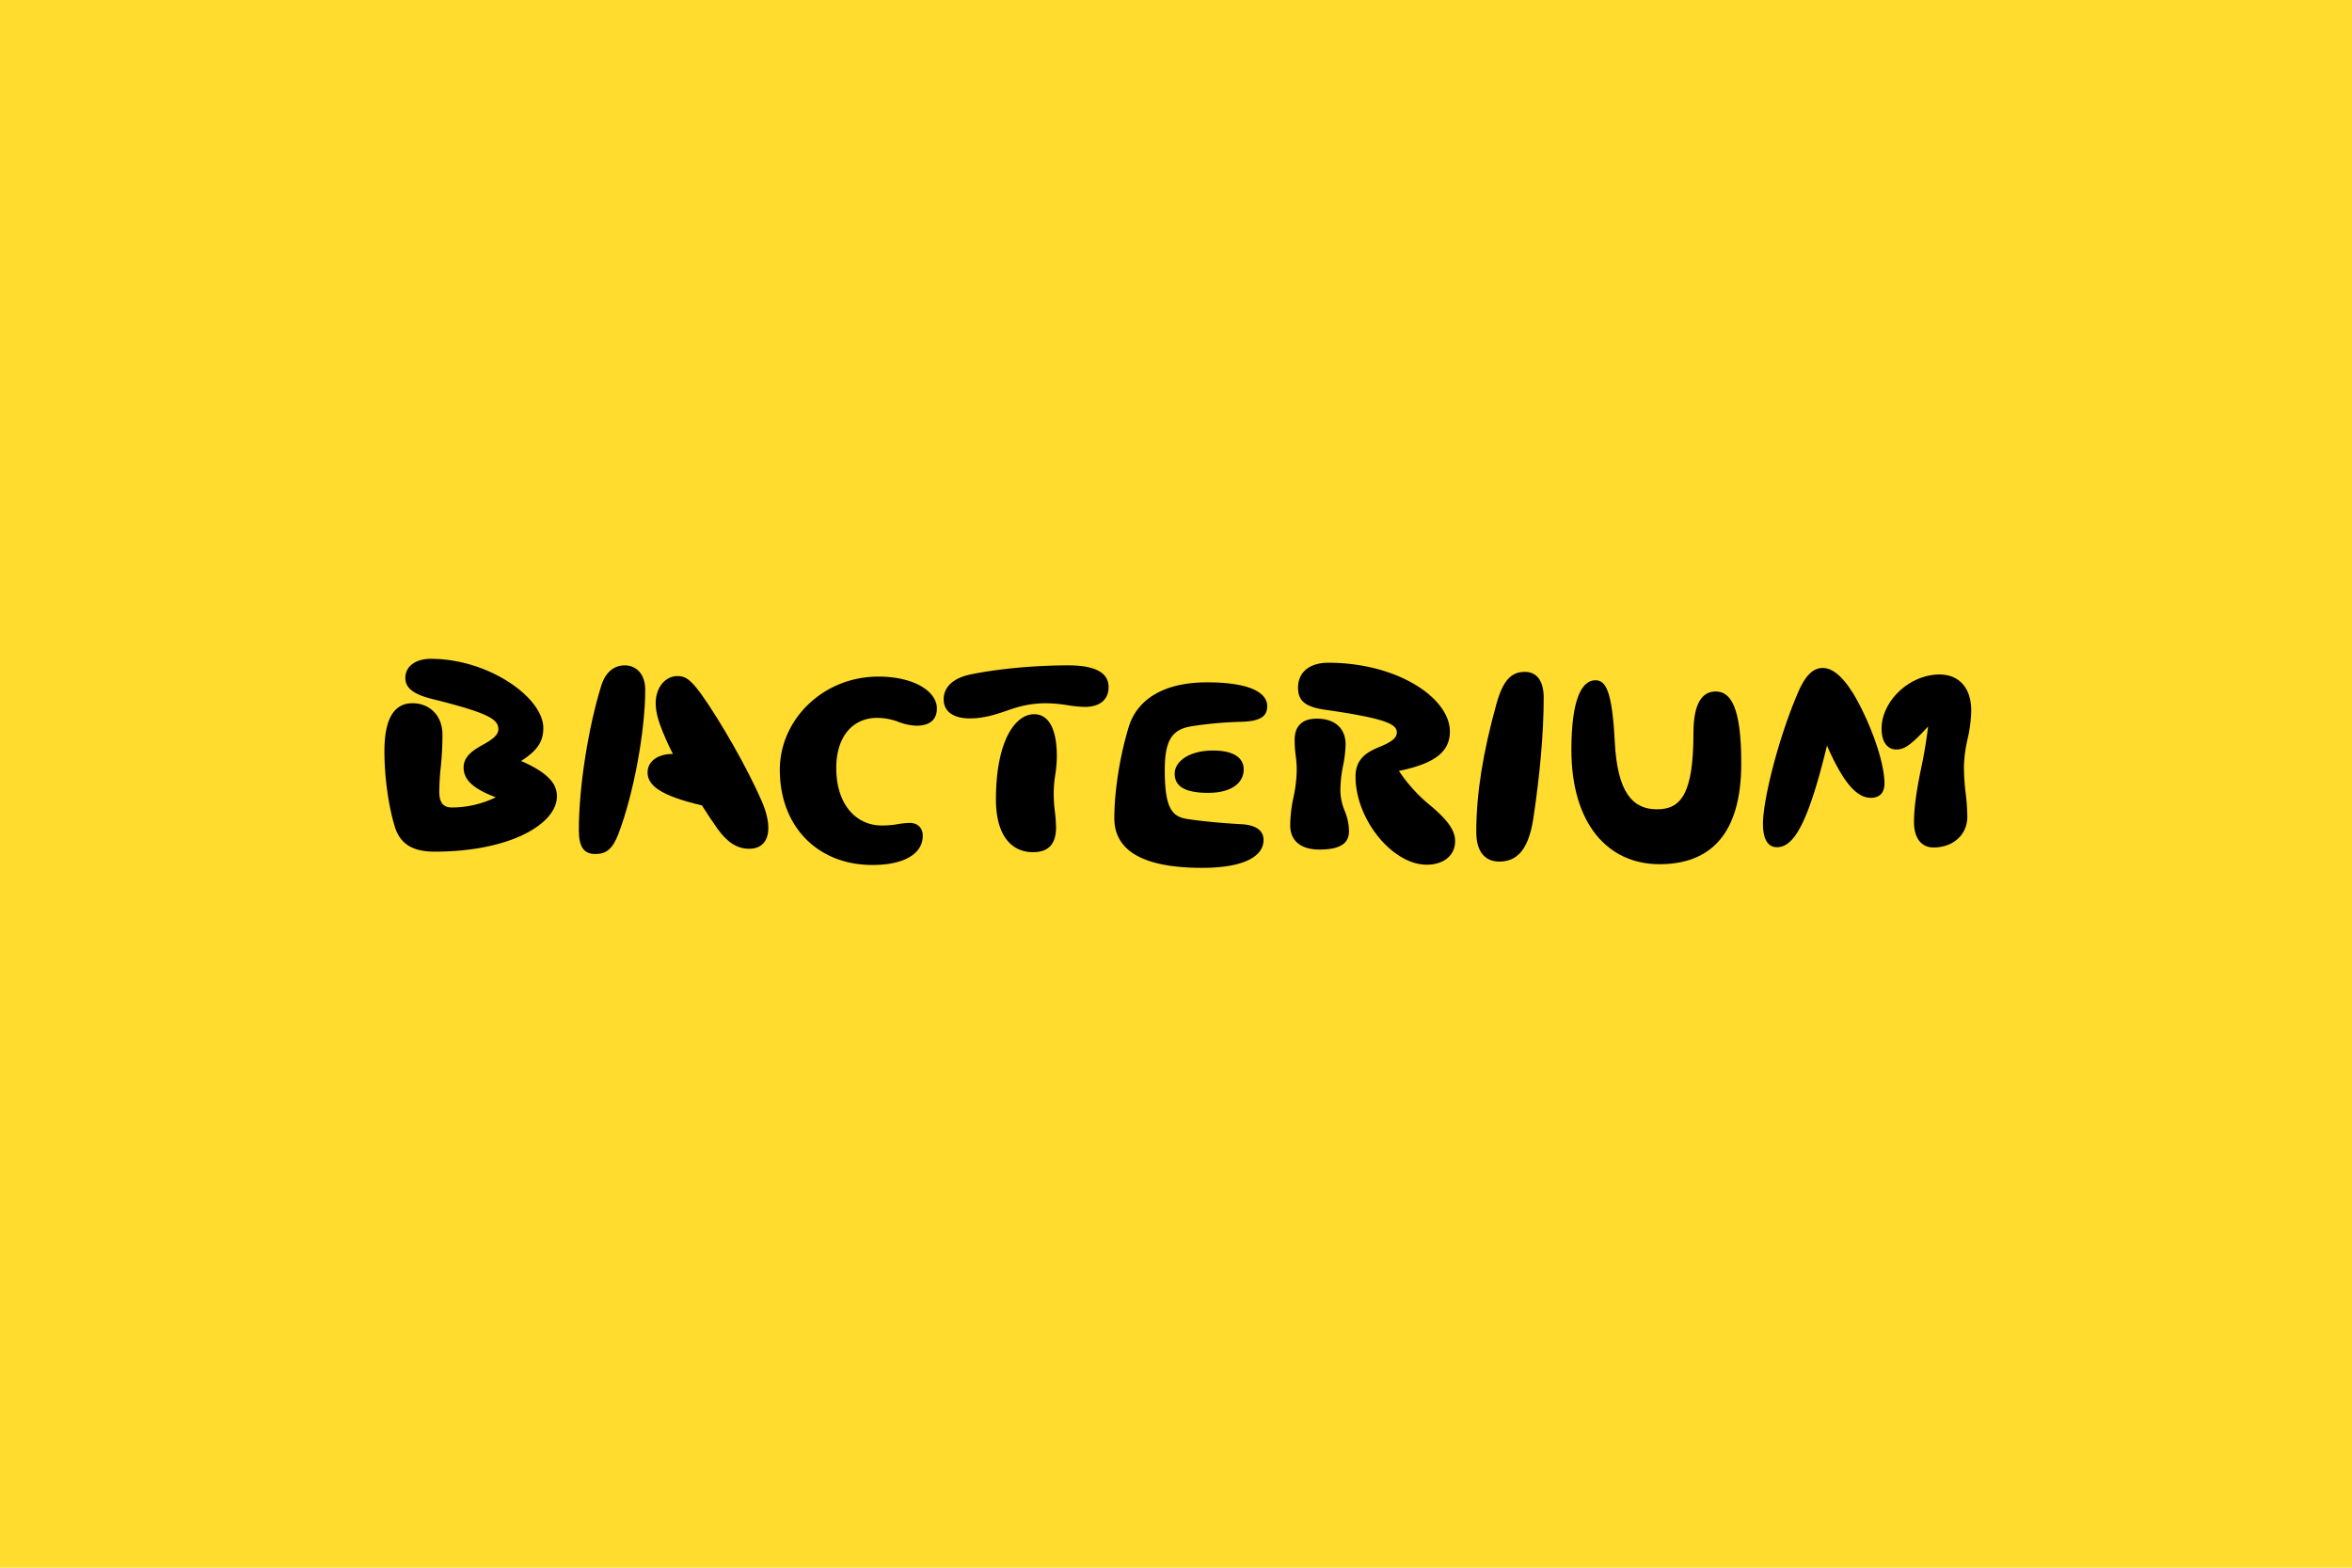<svg xmlns="http://www.w3.org/2000/svg" viewBox="0 0 1800 1200"><defs><style>.a{fill:#ffdc2e;}</style></defs><rect class="a" width="1800" height="1200"/><path d="M302.006,632.3c-4.6-15.2-7.8-37-7.8-57.2,0-26.6,8.4-36.8,21.4-36.8,13.2,0,23,9.4,23,24a238.347,238.347,0,0,1-1.2,24,177.349,177.349,0,0,0-1.2,19.8c0,8.8,3.4,12,9.8,12a77.015,77.015,0,0,0,33.4-7.8c-18.6-7-24.6-14.2-24.6-22.8,0-8.8,7.8-13.6,15.4-17.8,6.2-3.4,11.2-7,11.2-11.4,0-7.6-6.8-12.4-51.2-23.4-15-3.8-20-9-20-16,0-8.4,7.2-14.6,19.6-14.6,44,0,86,29.6,86,53,0,9.6-3.8,16.8-17,25.2,21,9.2,27.4,17.6,27.4,27,0,21.2-35.8,42.4-93.6,42.4C315.605,651.9,306.006,645.9,302.006,632.3Z"/><path d="M493.8,527.9c0,31.6-8.8,79.8-20.6,110.6-4.6,12-9.8,15.2-17.6,15.2-8.6,0-12.6-5.2-12.6-18.2,0-34.4,7.6-80,17.2-110.8,3.2-10.2,9.8-15.4,18-15.4C487,509.3,493.8,516.1,493.8,527.9Zm55.4,106.6q-6-8.4-12-18c-32.8-7.6-41.6-15.8-41.6-25.2,0-8.2,7.2-14.2,19.4-14.2-3-5.6-5.4-11.2-7.6-16.4-3.8-9.2-5.6-16.2-5.6-22.4,0-12.4,7.6-20.8,16.6-20.8,6,0,9.8,2.2,18.4,14,15.4,21.8,35.4,57,46.2,81.8,3.6,8.4,5,15.2,5,20.4,0,10.6-5.6,16-14.6,16S556.8,645.1,549.2,634.5Z"/><path d="M701.2,555.5a43.051,43.051,0,0,1-13.8-3,46.432,46.432,0,0,0-16-3c-18.8,0-31.4,14.2-31.4,38.4,0,28,15.2,44,35,44a72.048,72.048,0,0,0,11.8-1,63,63,0,0,1,9.4-1c6,0,10,3.8,10,9.8,0,13.6-13.8,22.4-38.6,22.4-42,0-70.8-29.6-70.8-72.8,0-38.8,33.4-71.4,75.4-71.4,27.4,0,44.8,11.4,44.8,24.4C717,550.9,711.6,555.5,701.2,555.5Z"/><path d="M742.6,516.3c21.2-4.4,49.6-7,74.8-7,21.8,0,31,6.2,31,16.6,0,9.6-6.6,15.2-18.2,15.2a97.476,97.476,0,0,1-13.8-1.4,107.549,107.549,0,0,0-15.6-1.4c-12.6,0-21.6,2.6-30.6,5.8-8.6,3-17.6,5.8-28,5.8-12.8,0-20-5.4-20-14.6C722.2,526.3,729,519.1,742.6,516.3Zm66.2,62.6a99.223,99.223,0,0,1-1.2,14.2,90.365,90.365,0,0,0-1.2,14,105.936,105.936,0,0,0,.8,13.2,125.158,125.158,0,0,1,1,13c0,13.2-6.2,19-17.6,19-16.6,0-28.4-12.8-28.4-40.4,0-44.8,14.8-65.2,29.2-65.2C801.4,546.7,808.8,555.9,808.8,578.9Z"/><path d="M950,552.5a297.951,297.951,0,0,0-38,3.4c-14.6,2.4-20.6,10-20.6,33.4,0,28.4,5,35.8,17.2,37.6,11.8,1.8,27,3.2,41.4,4,11.4.6,17,5,17,12,0,12.8-15.4,21.4-47,21.4-46,0-67.2-13.6-67.2-38,0-21.2,4.4-48.2,11-69.8s27.4-34.2,60-34.2c32.8,0,46,8,46,18.2C969.8,548.1,965,552.1,950,552.5Zm-25.4,54.4c-18.4,0-25.6-5.4-25.6-14.6,0-9.6,11.2-17.8,29.4-17.8,16,0,23.4,5.8,23.4,14.4C951.8,599.9,941.6,606.9,924.6,606.9Z"/><path d="M1029.8,569.9a88.891,88.891,0,0,1-2,16.4,99.987,99.987,0,0,0-2,18.8,41.387,41.387,0,0,0,3.4,15.8,42.31,42.31,0,0,1,3.2,15.4c0,9.4-7,14-22.6,14-14.2,0-22.4-6.6-22.4-18.6a104.347,104.347,0,0,1,2.6-21.8,103.754,103.754,0,0,0,2.4-20.8,78.387,78.387,0,0,0-.8-10.8,91.9,91.9,0,0,1-.8-11.8c0-10.6,5.6-16.4,17-16.4C1021.4,550.1,1029.8,557.3,1029.8,569.9Zm7.6,24.4c0-14.2,9.8-19,18.4-22.6,7.8-3.2,13.2-6.2,13.2-11,0-6.2-7.4-10.6-54.8-17.4-15.6-2.2-20.8-7-20.8-17,0-11.4,8.4-19,23.2-19,52.8,0,93,27,93,52.6,0,14.4-9.6,24.2-39,30.2a119.194,119.194,0,0,0,24.2,26.6c14,11.8,18.8,19.4,18.8,27.2,0,11-8.8,18-21.8,18C1066,661.9,1037.4,627.7,1037.4,594.3Z"/><path d="M1181.4,534.1c0,27.2-3,60-8,92.8-3.8,24.4-13,32.6-26,32.6-10.6,0-17.6-7.2-17.6-22.6,0-29.2,5-60.4,15.4-98,5.2-18.6,11.6-24.6,21.8-24.6C1175.8,514.3,1181.4,520.7,1181.4,534.1Z"/><path d="M1235.8,567.9c2,39,13.8,51.6,32.4,51.6,18.4,0,27.8-12.2,27.8-58.2,0-23.2,6.8-32,17-32,11.6,0,19.6,12,19.6,55,0,54.4-23.8,77.2-62.6,77.2-39.4,0-67.4-30.8-67.4-87.6,0-37.8,7.6-53.2,18.4-53.2C1229,520.7,1233.8,529.1,1235.8,567.9Z"/><path d="M1398.2,570.7c-15.4,63.8-26.6,77.8-38.4,77.8-6.2,0-10.6-5.2-10.6-18,0-17.6,11.4-64.6,27-100.8,5.8-13.4,11.8-18.4,18.8-18.4,8.6,0,19,8.8,31,34,10.6,22.2,16.2,42.6,16.2,54.4,0,7.2-3.8,11-10.4,11C1422.193,610.7,1411.8,601.9,1398.2,570.7Zm66.6,58.4c0-12.4,2.6-27.4,5.8-42.6,2.2-10.4,3.8-20.6,5-30.4-13.6,14.8-18.4,17.6-24.4,17.6-6.4,0-11.2-5.2-11.2-16,0-20.8,21-41.4,44.4-41.4,14.2,0,24.2,9.6,24.2,27.6a105.073,105.073,0,0,1-2.8,21.8,103.262,103.262,0,0,0-2.8,21.6,175.287,175.287,0,0,0,1.2,18.8,160.769,160.769,0,0,1,1.4,19c0,14.2-11.2,23.6-25.8,23.6C1470.793,648.7,1464.793,642.1,1464.793,629.1Z"/></svg>